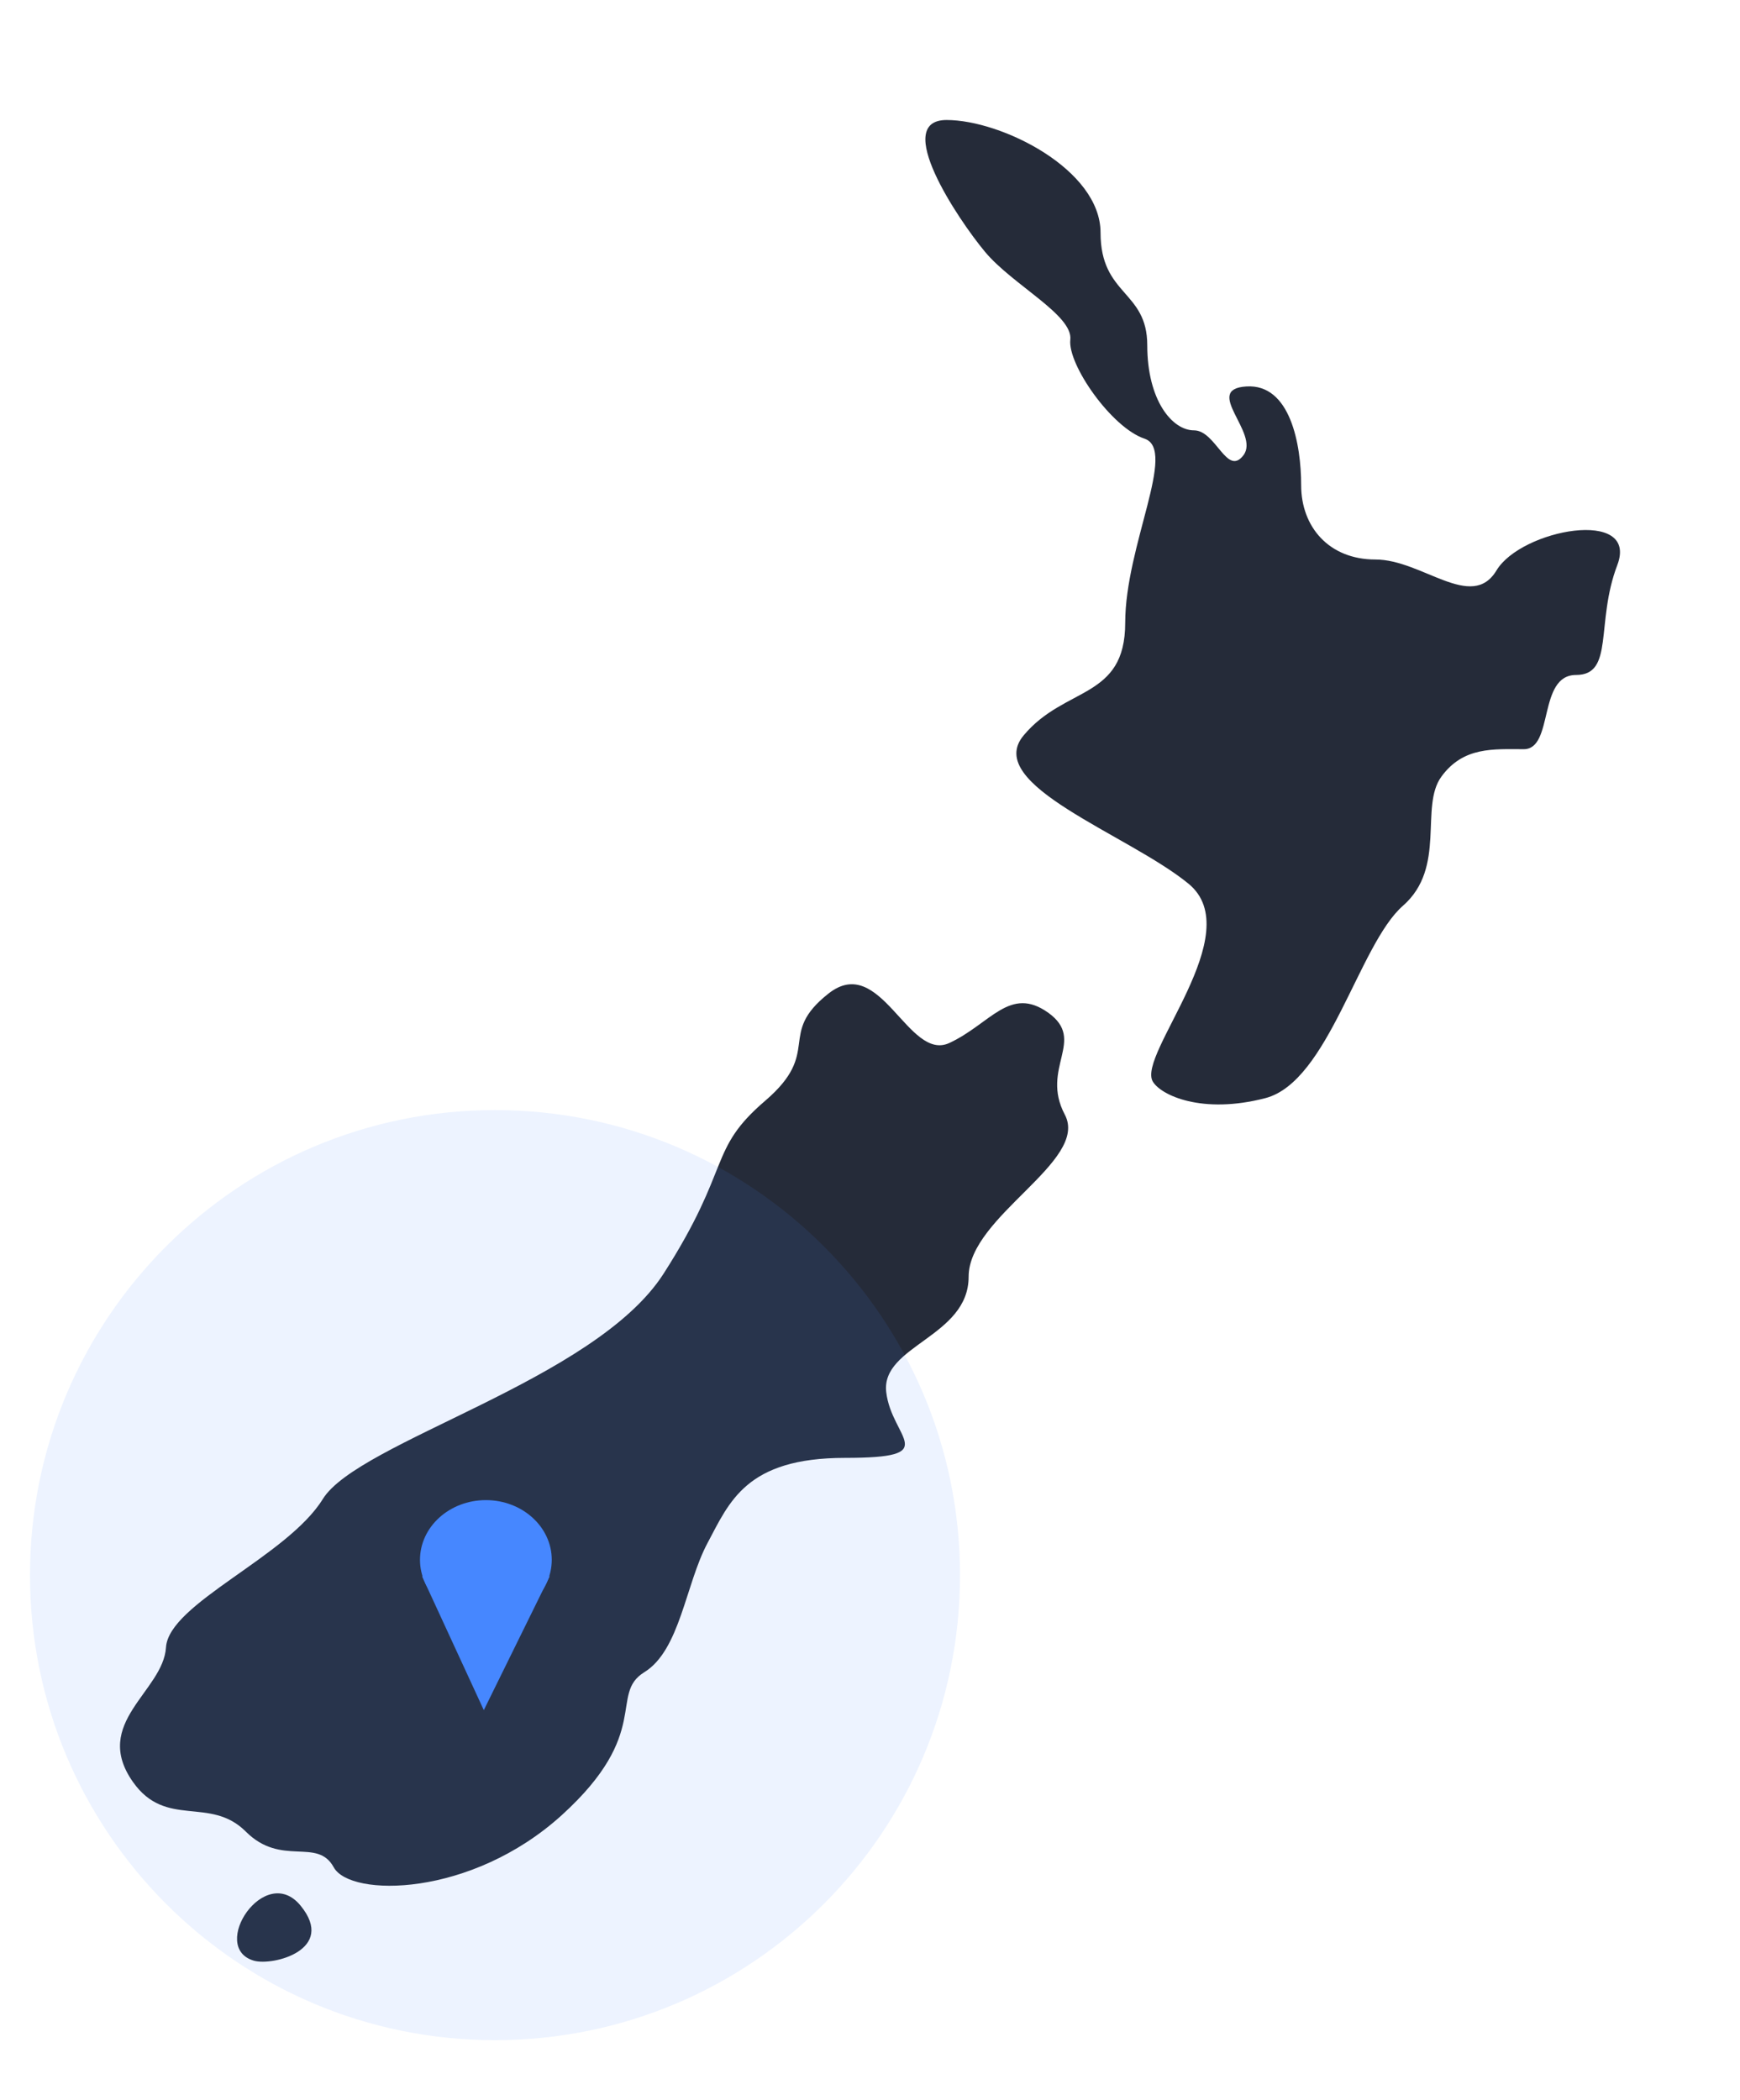 <svg width="58" height="70" viewBox="0 0 58 70" fill="none" xmlns="http://www.w3.org/2000/svg">
<g filter="url(#filter0_d_214_292)">
<path fill-rule="evenodd" clip-rule="evenodd" d="M34.943 31.756C33.66 30.84 33.019 32.124 31.646 32.763C30.271 33.403 29.355 29.743 27.615 31.117C25.875 32.49 27.431 33.038 25.508 34.688C23.582 36.337 24.41 36.88 22.117 40.456C19.827 44.024 11.946 46.04 10.759 47.966C9.567 49.889 5.628 51.443 5.533 52.907C5.443 54.377 3.041 55.423 4.433 57.396C5.533 58.954 6.998 57.855 8.192 59.046C9.382 60.238 10.573 59.229 11.124 60.238C11.675 61.244 15.702 61.244 18.729 58.497C21.752 55.749 20.287 54.47 21.477 53.736C22.668 53.002 22.85 50.808 23.582 49.434C24.315 48.062 24.867 46.592 28.166 46.592C31.466 46.592 29.724 45.957 29.541 44.401C29.357 42.844 32.288 42.565 32.288 40.553C32.288 38.538 36.321 36.706 35.493 35.15C34.669 33.59 36.224 32.677 34.943 31.756ZM8.466 63.352C9.107 63.532 11.214 62.983 10.024 61.522C8.831 60.053 6.952 62.916 8.466 63.352ZM49.881 17.016C49.053 18.387 47.405 16.649 45.848 16.649C44.29 16.649 43.372 15.552 43.372 14.176C43.372 12.808 43.007 10.786 41.544 10.881C40.075 10.973 42.001 12.435 41.45 13.171C40.898 13.905 40.532 12.344 39.8 12.344C39.069 12.344 38.242 11.338 38.242 9.507C38.242 7.676 36.685 7.86 36.685 5.755C36.685 3.648 33.386 2 31.553 2C29.722 2 31.92 5.297 32.836 6.396C33.753 7.495 35.769 8.5 35.677 9.322C35.584 10.151 37.052 12.255 38.15 12.621C39.249 12.989 37.507 16.191 37.507 18.756C37.507 21.32 35.492 20.863 34.12 22.513C32.747 24.157 37.603 25.806 39.616 27.454C41.634 29.105 37.889 33.155 38.427 34.049C38.699 34.508 40.073 35.15 42.181 34.601C44.288 34.049 45.296 29.47 46.766 28.189C48.227 26.905 47.311 24.892 48.047 23.885C48.78 22.88 49.784 22.971 50.793 22.971C51.803 22.971 51.252 20.497 52.535 20.497C53.818 20.497 53.176 18.757 53.91 16.835C54.641 14.912 50.703 15.64 49.881 17.016Z" fill="#252B39"/>
</g>
<path opacity="0.1" d="M16.5 68C25.061 68 32 61.061 32 52.5C32 43.939 25.061 37 16.5 37C7.939 37 1 43.939 1 52.5C1 61.061 7.939 68 16.5 68Z" fill="#4687FF"/>
<ellipse cx="16.196" cy="51.99" rx="2.196" ry="1.99" fill="#4687FF"/>
<path d="M16.127 57L14.069 52.539H18.323L16.127 57Z" fill="#4687FF"/>
<defs>
<filter id="filter0_d_214_292" x="0" y="0" width="58" height="69.385" filterUnits="userSpaceOnUse" color-interpolation-filters="sRGB">
<feFlood flood-opacity="0" result="BackgroundImageFix"/>
<feColorMatrix in="SourceAlpha" type="matrix" values="0 0 0 0 0 0 0 0 0 0 0 0 0 0 0 0 0 0 127 0" result="hardAlpha"/>
<feOffset dy="2"/>
<feGaussianBlur stdDeviation="2"/>
<feColorMatrix type="matrix" values="0 0 0 0 0 0 0 0 0 0 0 0 0 0 0 0 0 0 0.01 0"/>
<feBlend mode="normal" in2="BackgroundImageFix" result="effect1_dropShadow_214_292"/>
<feBlend mode="normal" in="SourceGraphic" in2="effect1_dropShadow_214_292" result="shape"/>
</filter>
</defs>
</svg>
